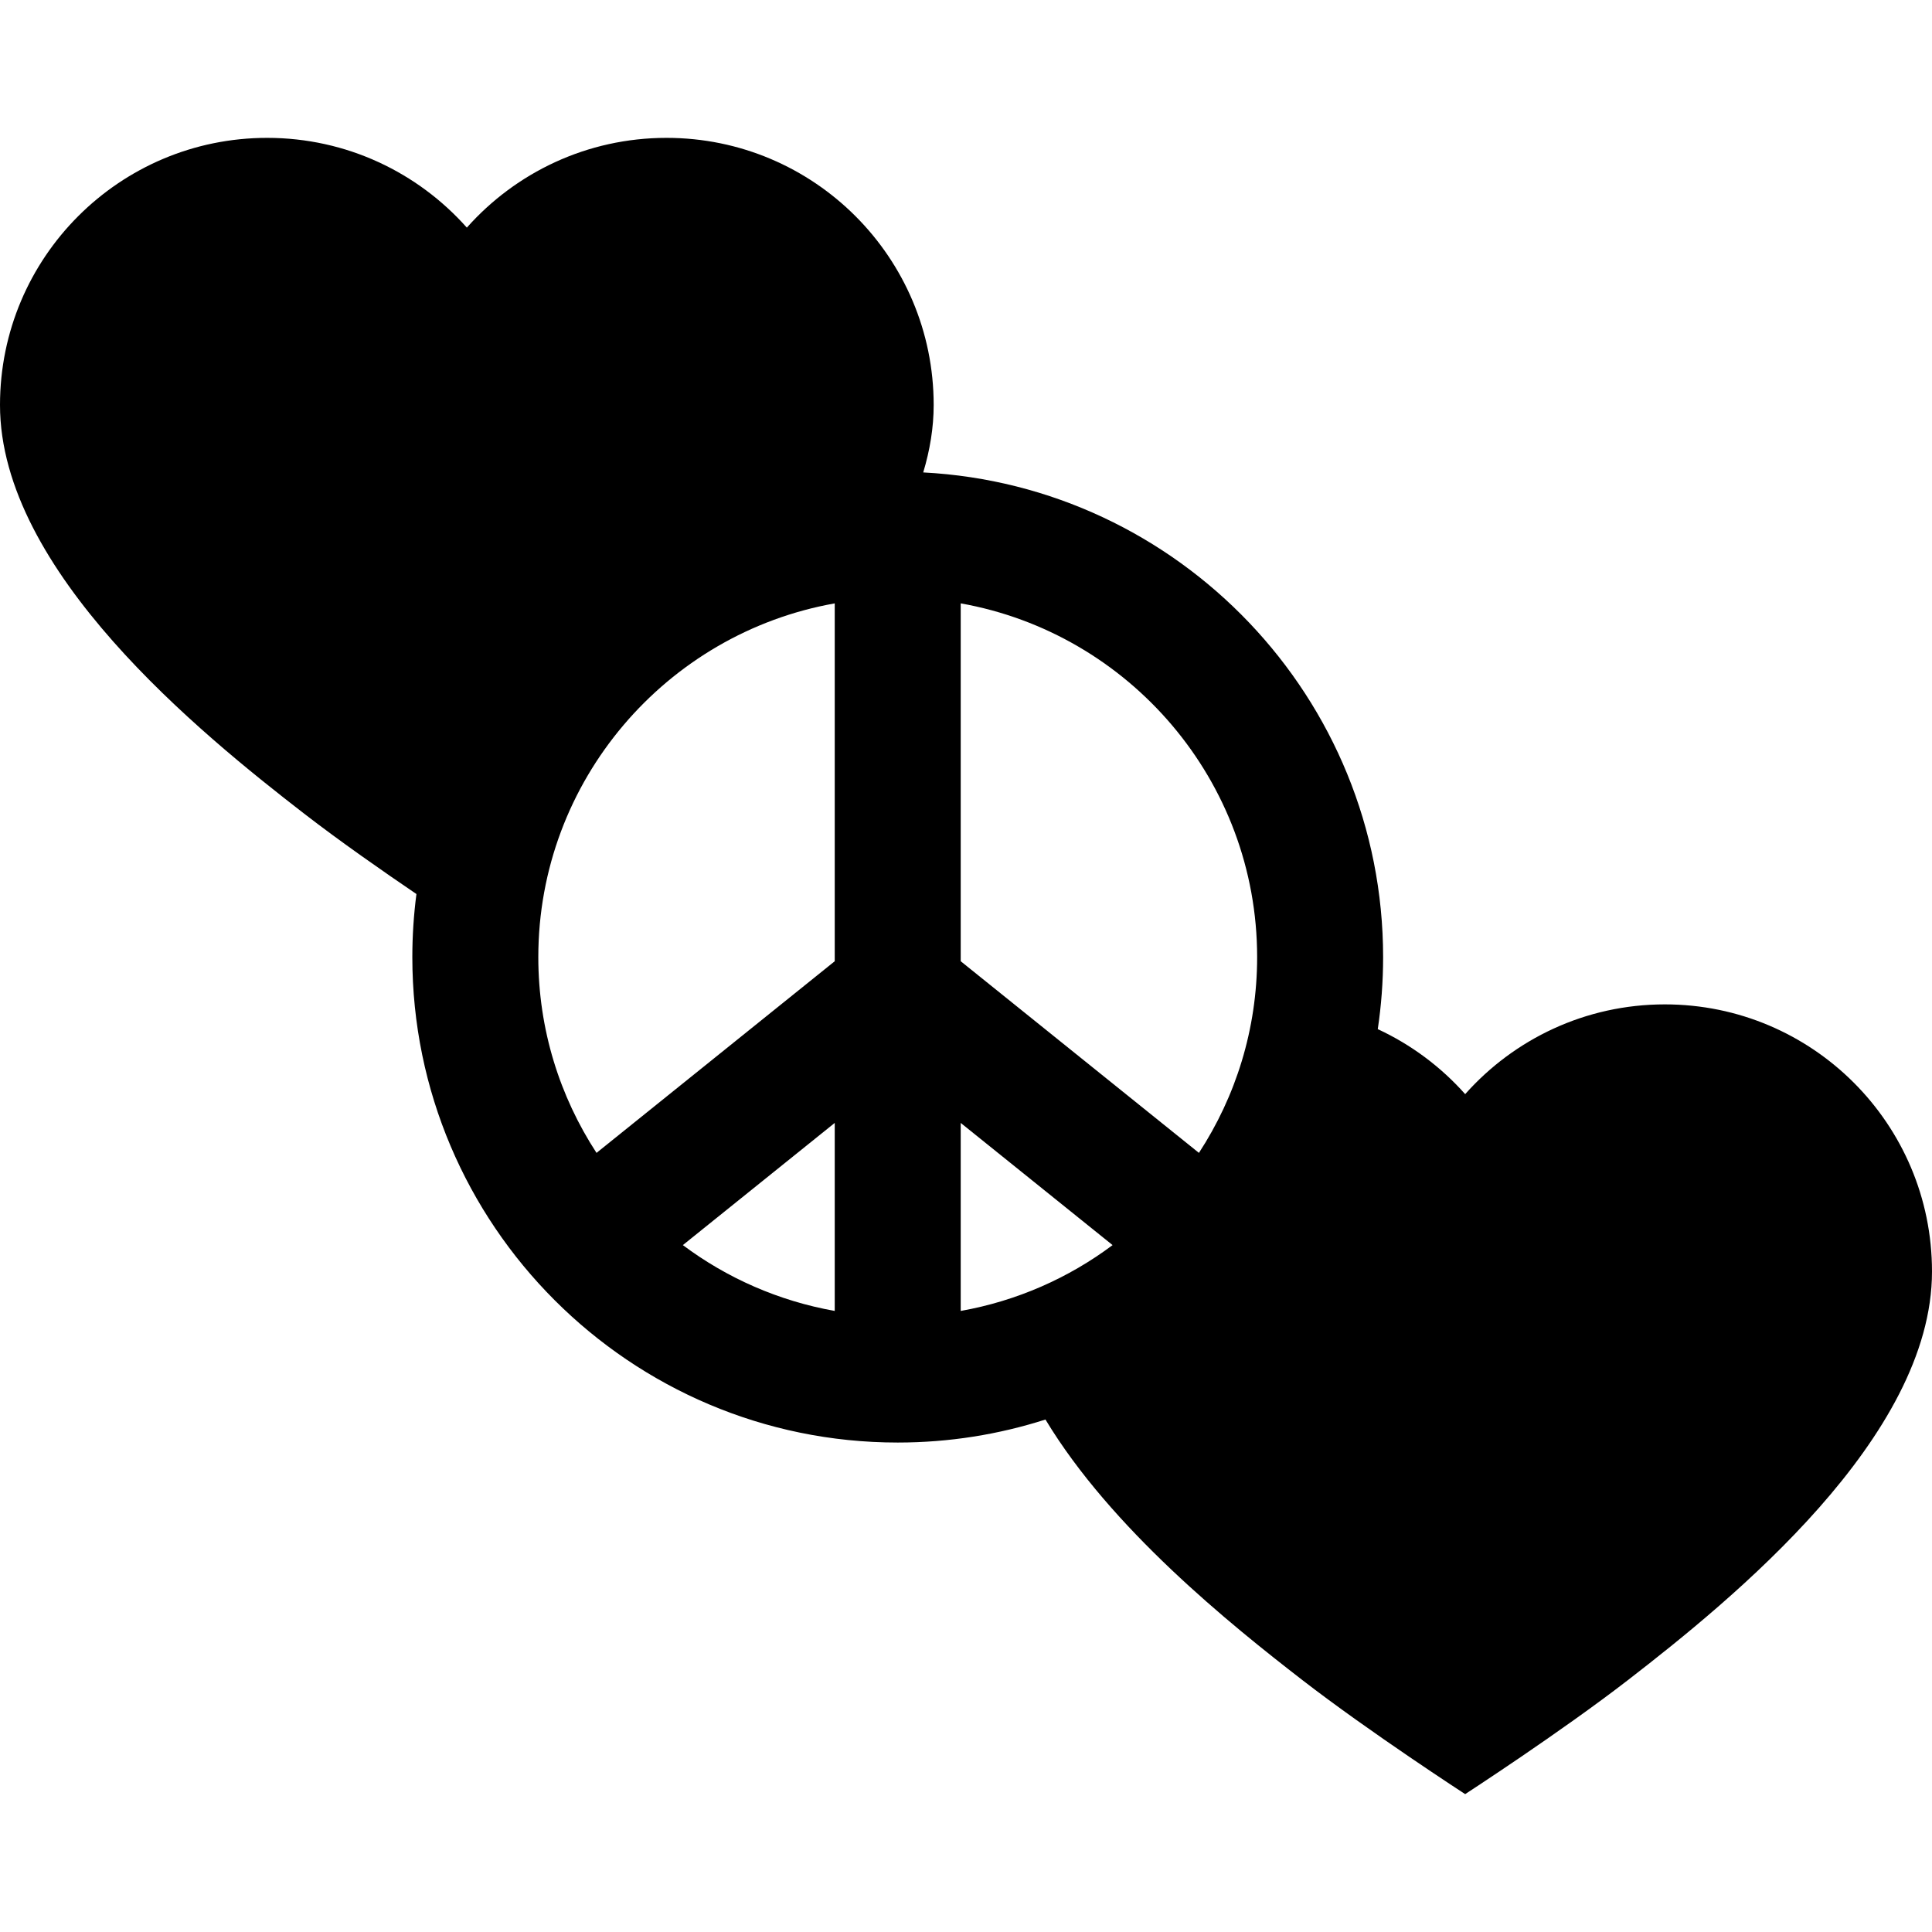 <?xml version="1.0" encoding="iso-8859-1"?>
<!-- Uploaded to: SVG Repo, www.svgrepo.com, Generator: SVG Repo Mixer Tools -->
<svg fill="#000000" height="800px" width="800px" version="1.1" id="Layer_1" xmlns="http://www.w3.org/2000/svg" xmlns:xlink="http://www.w3.org/1999/xlink" 
	 viewBox="0 0 511.999 511.999" xml:space="preserve">
<g>
	<g>
		<path d="M441.202,266.171c-21.053,0-39.95,9.198-52.917,23.786c-6.42-7.221-14.294-13.113-23.162-17.226
			c0.929-6.226,1.417-12.594,1.417-19.075c0-68.663-54.076-124.931-121.876-128.457c1.773-5.902,2.769-11.874,2.769-17.864
			c0-39.101-31.697-70.799-70.798-70.799c-21.053,0-39.949,9.198-52.917,23.785c-12.969-14.587-31.865-23.785-52.919-23.785
			C31.697,36.536,0,68.235,0,107.335c0,43.953,53.015,86.953,80.595,108.284c9.463,7.32,21.004,15.363,29.764,21.309
			c-0.714,5.476-1.087,11.059-1.087,16.727c0,70.928,57.705,128.633,128.633,128.633c13.646,0,26.8-2.143,39.151-6.099
			c17.387,28.863,48.907,54.215,68.106,69.064c17.859,13.813,43.121,30.209,43.121,30.209s25.261-16.396,43.12-30.209
			c27.58-21.331,80.595-64.331,80.595-108.284C512,297.868,480.303,266.171,441.202,266.171z M221.214,347.409
			c-14.887-2.644-28.6-8.73-40.25-17.446l40.25-32.38V347.409z M221.214,254.737l-63.132,50.79
			c-9.739-14.937-15.425-32.748-15.425-51.87c0-46.825,33.972-85.838,78.557-93.756V254.737z M254.598,347.411v-49.826l40.249,32.38
			C283.198,338.681,269.486,344.767,254.598,347.411z M317.73,305.526l-63.132-50.79V159.9
			c44.585,7.919,78.556,46.932,78.556,93.755C333.155,272.779,327.47,290.588,317.73,305.526z"/>
	</g>
</g>
</svg>